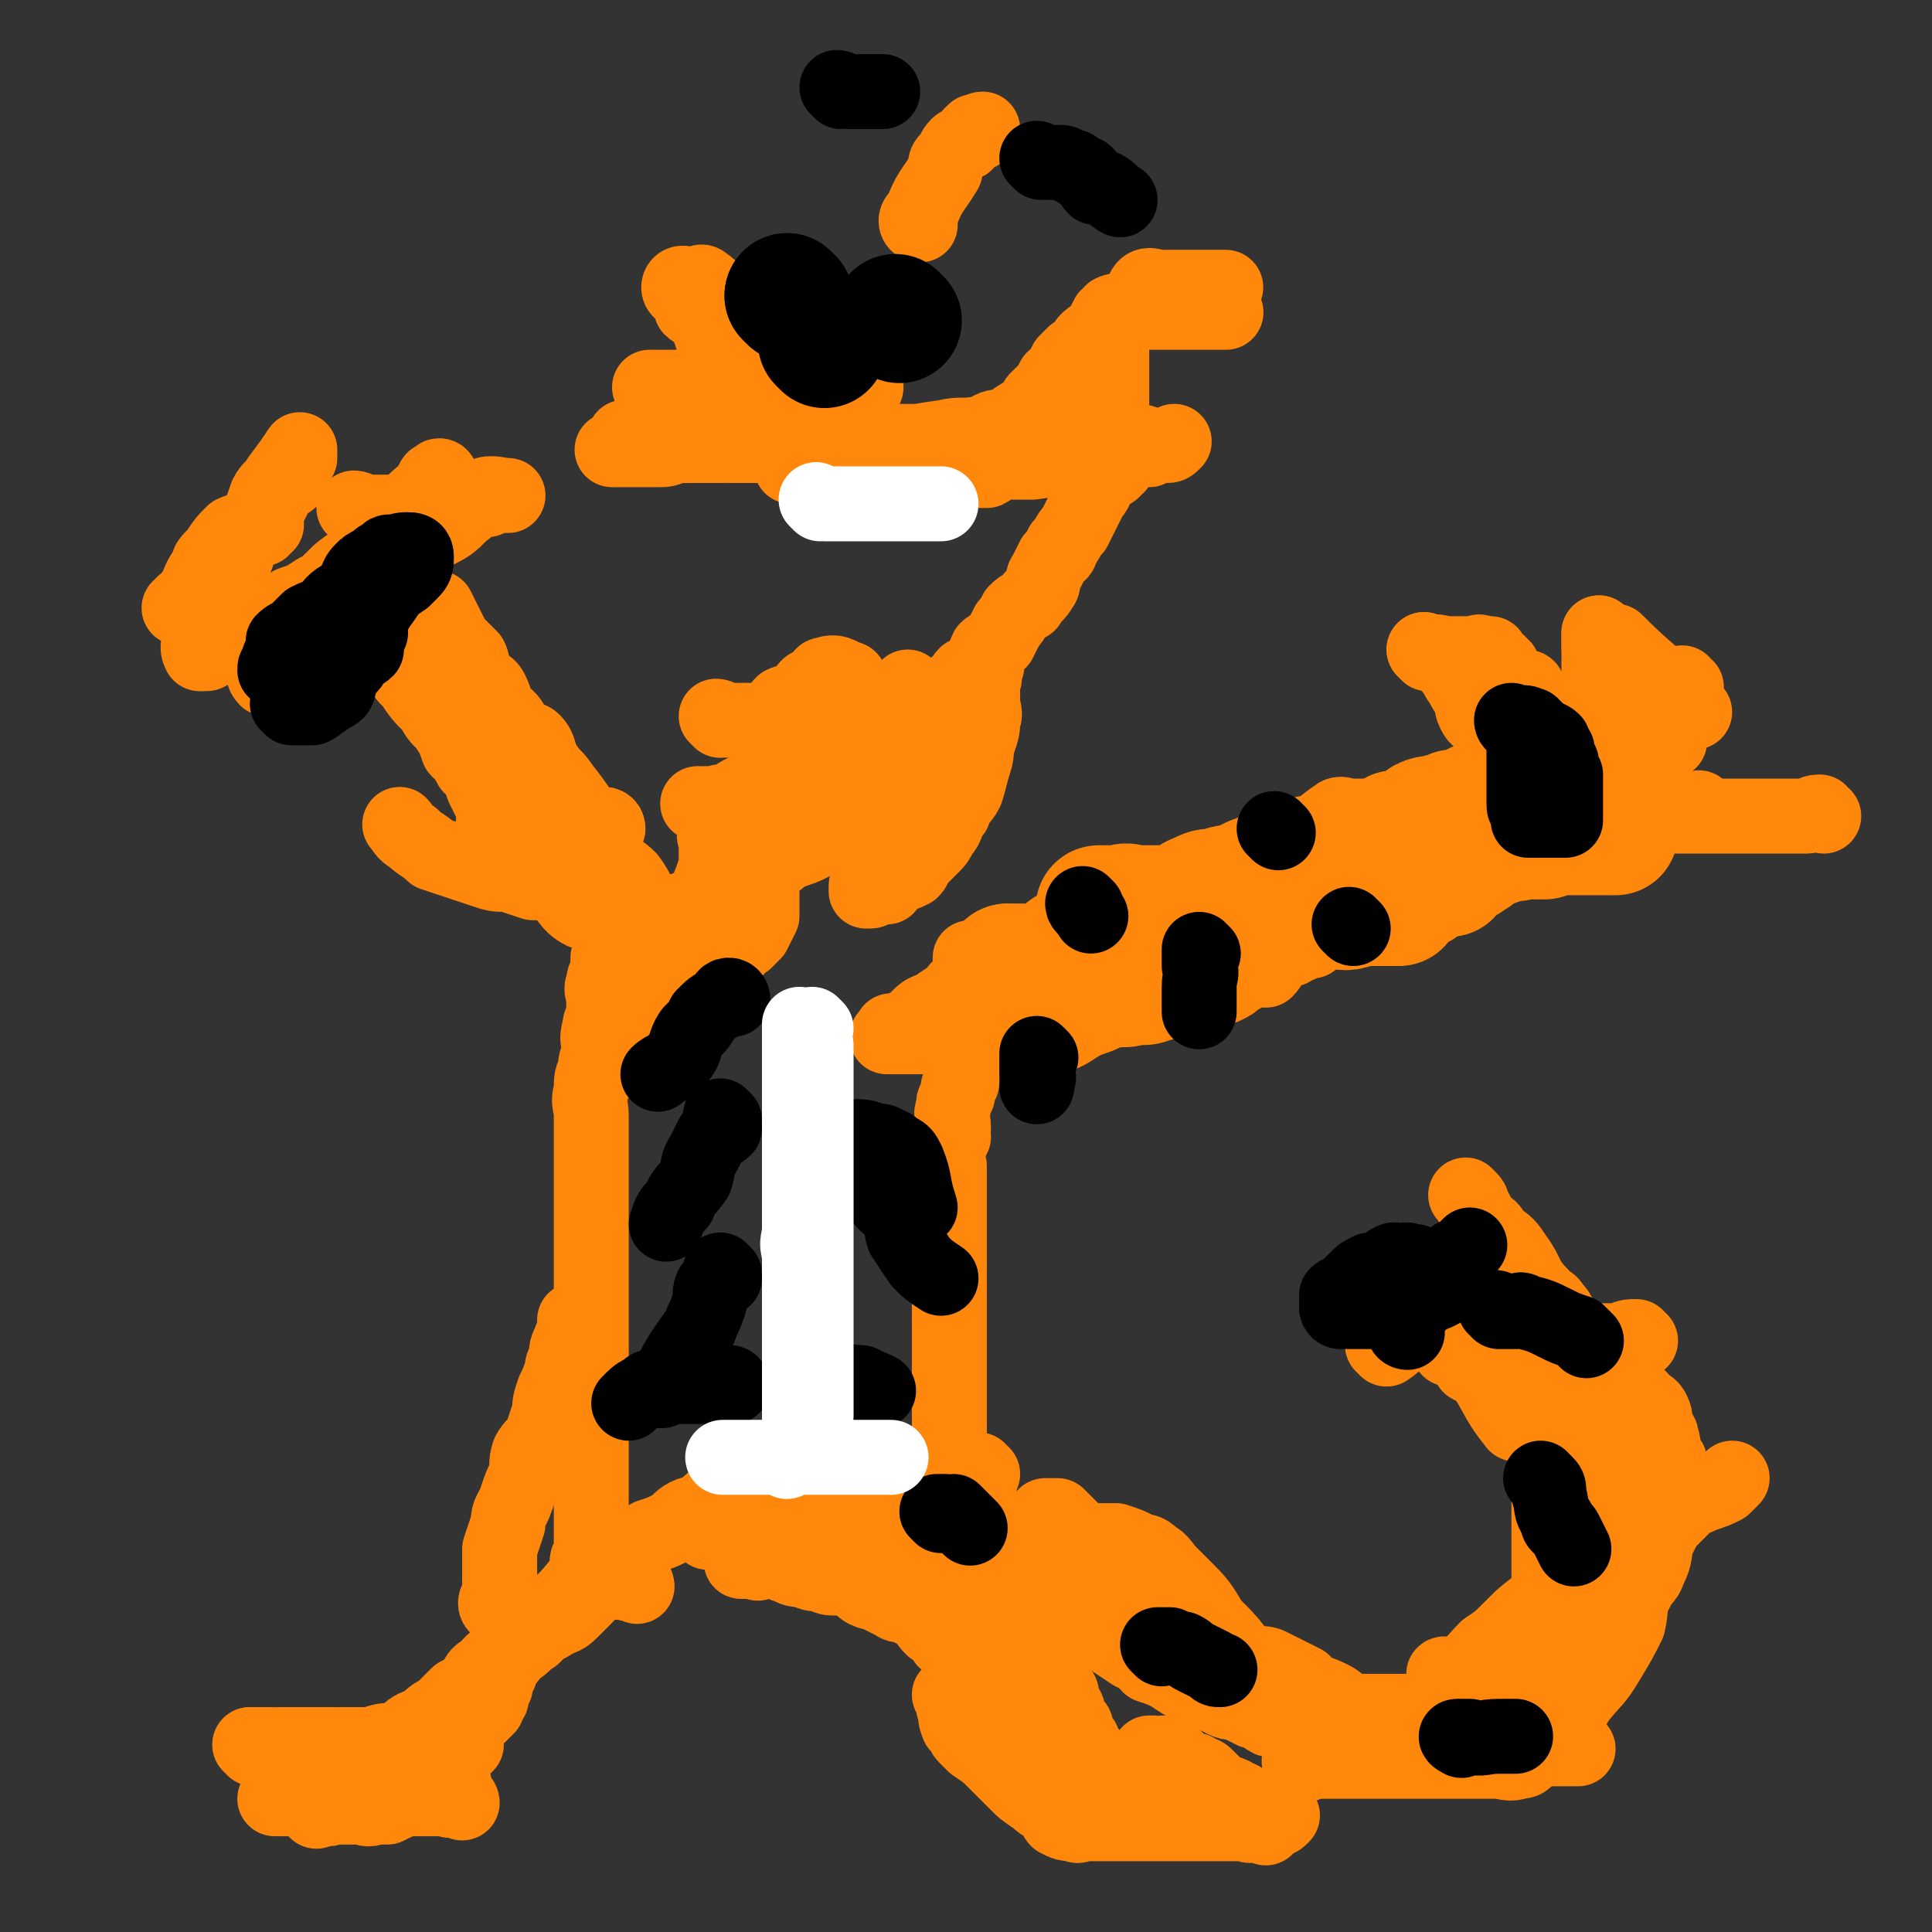 <svg viewBox='0 0 464 464' version='1.1' xmlns='http://www.w3.org/2000/svg' xmlns:xlink='http://www.w3.org/1999/xlink'><rect x="0" y="0" width="464" height="464" fill="#333333" stroke="none"/><g fill='none' stroke='#FF880C' stroke-width='30' stroke-linecap='round' stroke-linejoin='round'><path d='M243,233c0,0 -2,-1 -1,-1 2,0 3,0 7,0 3,0 3,0 5,0 3,-1 3,-1 5,-2 4,-1 4,-1 8,-3 3,-1 3,-2 5,-2 4,-1 4,0 8,-1 3,0 3,0 6,-1 3,0 3,0 5,0 3,0 3,0 6,0 3,-1 3,-1 5,-1 3,-1 3,-1 5,-1 3,-2 3,-2 7,-4 2,-2 2,-2 5,-3 3,-1 3,0 6,-1 2,0 2,0 3,-1 2,0 2,-1 3,-1 2,0 2,0 3,0 1,0 1,0 1,0 '/><path d='M243,233c0,0 -1,-1 -1,-1 1,0 2,0 5,1 1,0 1,0 2,0 1,0 1,0 2,0 2,0 2,0 4,0 2,0 2,0 4,0 3,0 3,0 5,0 4,-1 4,-2 8,-2 2,-1 3,-1 5,-2 2,0 2,0 3,-1 2,0 3,1 5,1 1,-1 1,-2 3,-2 2,0 2,1 4,1 2,0 2,0 4,-1 1,-1 1,-1 2,-2 2,-1 2,0 4,-1 2,-1 2,-2 4,-3 2,-1 1,-1 3,-2 2,-1 2,0 5,-1 3,0 3,-1 6,-1 1,0 2,1 3,1 2,0 2,-1 4,-1 1,0 1,0 3,0 2,0 2,0 3,0 2,0 2,0 3,0 1,-1 1,-2 2,-3 1,-1 1,0 2,-1 1,0 1,0 2,-1 1,-1 1,-1 3,-2 0,0 0,0 1,0 1,0 1,0 2,0 1,-1 1,-2 2,-3 1,0 2,0 3,-1 2,-1 1,-1 3,-2 2,-1 2,-1 5,-2 2,-1 2,0 5,-1 2,0 2,0 5,0 2,-1 2,-1 5,-1 1,0 1,0 3,0 3,0 3,0 5,0 2,0 2,0 4,0 '/><path d='M265,219c0,0 -2,-1 -1,-1 2,0 2,0 5,0 2,-1 2,0 4,0 3,0 3,0 5,0 3,0 3,0 5,0 3,-1 2,-2 5,-3 2,-1 2,-1 4,-1 3,-1 3,-1 5,-1 2,-1 2,-1 4,-2 3,-1 2,-1 5,-2 2,-1 2,-1 5,-2 3,-1 3,-1 6,-1 3,0 3,0 5,0 3,-1 3,0 5,-1 2,-1 2,-1 4,-2 2,-1 2,-2 4,-3 2,0 2,0 4,-1 2,0 2,-1 3,-2 2,-1 2,0 4,-1 1,0 1,0 3,-1 1,0 1,0 2,0 2,-1 2,-1 4,-2 2,-1 2,0 3,-1 2,-1 1,-2 3,-3 1,0 1,1 3,1 2,-1 2,-1 3,-2 1,0 1,1 2,1 2,0 2,0 4,0 1,0 1,0 3,0 1,0 1,0 2,0 1,-1 1,-1 2,-1 1,-1 1,-1 2,-1 2,-1 1,-2 2,-3 '/></g>
<g fill='none' stroke='#FF880C' stroke-width='18' stroke-linecap='round' stroke-linejoin='round'><path d='M343,157c0,0 -1,-1 -1,-1 0,0 1,1 1,1 1,0 1,0 2,0 0,0 0,0 1,0 1,0 1,0 1,0 1,0 1,0 1,0 1,0 1,0 1,0 2,0 2,0 3,0 0,0 0,0 1,0 0,0 0,0 1,0 1,0 1,-1 2,0 1,0 1,0 2,0 0,1 0,1 1,2 1,0 1,0 1,1 1,0 1,0 1,1 1,1 1,1 1,2 1,1 1,1 2,1 1,1 1,0 2,1 1,0 1,0 1,1 0,1 0,1 1,2 '/><path d='M343,157c0,0 -1,-1 -1,-1 0,0 1,1 1,1 1,0 1,0 1,0 1,0 1,-1 2,0 0,0 0,1 1,1 1,2 1,1 2,3 1,1 1,2 2,3 1,2 1,2 2,3 1,2 0,2 1,4 1,2 1,1 3,3 1,2 1,2 2,4 2,2 2,2 3,4 '/><path d='M385,153c0,0 -1,-1 -1,-1 0,1 0,1 0,3 0,3 1,4 0,7 0,3 -1,2 -1,5 -1,2 -1,2 -2,5 0,1 0,1 0,3 '/><path d='M385,153c0,0 -1,-1 -1,-1 0,1 0,1 0,3 0,3 0,3 0,6 '/><path d='M405,165c-1,0 -1,-1 -1,-1 -1,0 -1,1 -1,1 -2,1 -2,1 -5,2 -2,1 -1,1 -3,2 -5,4 -5,4 -9,7 -3,2 -3,2 -5,4 -4,3 -3,4 -7,7 -2,1 -2,1 -4,2 -2,2 -2,3 -4,4 -2,1 -2,1 -4,2 '/><path d='M438,196c-1,0 -1,-1 -1,-1 -2,0 -2,1 -3,1 -3,0 -3,0 -5,0 -2,0 -2,0 -4,0 -3,0 -3,0 -5,0 -3,0 -3,0 -5,0 -2,0 -2,0 -4,0 -4,0 -4,0 -8,0 -2,0 -2,0 -4,0 -5,0 -5,0 -11,0 -2,0 -2,-1 -5,0 -4,0 -4,0 -9,1 -3,0 -3,0 -7,0 -3,1 -3,1 -6,1 -2,0 -2,0 -5,0 -2,0 -2,0 -5,0 -1,0 -1,0 -3,0 -1,0 -1,0 -3,0 -1,0 -1,0 -2,0 '/><path d='M392,177c0,0 -1,-1 -1,-1 -1,2 0,3 0,6 0,2 0,2 0,3 0,3 0,3 0,5 '/><path d='M392,177c0,0 -2,-1 -1,-1 1,0 2,1 4,1 1,0 1,0 1,0 1,0 1,0 1,0 1,0 1,0 1,0 1,0 1,-1 2,0 0,0 0,0 1,1 '/><path d='M389,155c0,0 -2,-1 -1,-1 8,8 9,8 19,17 '/><path d='M409,195c-1,0 -1,-1 -1,-1 -1,0 -2,1 -3,1 0,0 0,0 -1,0 -1,0 -1,0 -2,0 -1,0 -1,0 -1,0 -2,0 -2,0 -3,0 -1,0 -1,0 -2,0 -1,0 -1,0 -2,0 -2,0 -2,0 -4,0 -1,0 -1,0 -3,0 -1,0 -1,0 -2,0 -1,0 -1,0 -2,0 -2,0 -2,0 -3,0 0,0 0,0 0,0 -1,0 -1,0 -2,0 -2,0 -2,0 -3,0 -1,0 -1,0 -3,0 -1,0 -1,0 -2,0 -4,0 -4,0 -7,0 -3,0 -3,0 -5,0 -2,0 -2,0 -3,0 -1,0 -1,0 -2,0 -2,0 -2,0 -5,0 -3,1 -3,1 -6,1 -2,0 -2,0 -4,0 -2,0 -2,0 -4,0 -2,0 -2,0 -5,0 -1,0 -1,0 -3,0 -1,0 -1,0 -2,0 -1,0 -2,-1 -3,0 -6,4 -5,5 -10,10 -2,2 -2,2 -4,3 -2,2 -2,1 -4,3 -1,1 -1,1 -3,2 -3,1 -3,0 -6,1 -2,0 -1,1 -3,1 -3,0 -3,-1 -6,0 -2,0 -2,1 -4,1 -1,0 -1,0 -2,0 -2,1 -2,0 -3,1 -3,0 -3,0 -5,1 -2,0 -2,0 -4,1 -2,0 -2,0 -5,1 -3,1 -3,0 -6,1 -3,1 -3,1 -5,3 -5,2 -5,2 -9,5 -5,3 -5,3 -9,7 -4,2 -4,2 -7,4 -2,2 -3,1 -5,3 -1,1 -1,1 -2,2 -1,1 -1,0 -2,1 -1,0 -1,1 -2,1 -1,0 -1,-1 -1,0 0,0 0,0 0,1 0,0 -1,0 -1,0 1,0 2,0 4,0 2,0 2,0 4,0 2,0 2,0 3,0 4,0 4,0 8,0 3,0 3,0 5,0 2,0 2,0 5,0 3,0 3,0 5,0 3,0 3,0 6,0 4,-1 4,-2 8,-4 3,-1 3,-1 5,-2 4,-1 4,0 7,-1 3,0 3,0 6,-1 1,0 1,-1 3,-1 2,0 2,0 4,0 3,-1 2,-1 5,-2 1,-1 2,-1 3,-1 2,-1 2,-1 3,-2 2,-1 2,-1 3,-2 1,0 1,0 2,-1 1,0 2,1 2,1 2,-2 1,-3 2,-5 1,-1 2,0 3,0 0,0 1,0 1,0 1,-1 1,-1 2,-1 1,-1 1,-1 3,-1 0,-1 0,-1 1,-2 0,0 0,0 1,-1 0,0 1,-1 1,-1 -1,0 -2,1 -4,1 -1,0 -1,0 -2,0 -1,0 -1,0 -3,0 -2,0 -2,-1 -5,0 -3,0 -3,0 -7,0 -3,1 -3,1 -6,2 -2,0 -2,-1 -5,0 -4,1 -4,2 -9,3 -3,1 -3,0 -7,1 -1,0 -1,0 -3,1 -2,1 -2,1 -3,1 -2,1 -2,0 -4,1 -3,0 -3,0 -6,1 -3,1 -3,1 -5,2 -2,0 -2,1 -4,2 -1,0 -1,1 -3,1 -2,0 -2,0 -3,0 -1,0 -1,0 -2,0 -1,0 -1,0 -2,0 -1,0 -1,0 -3,0 0,0 0,0 0,0 -1,0 -1,0 -1,0 -1,0 -1,-1 -1,0 0,0 0,0 -1,1 '/><path d='M234,231c0,0 -1,-1 -1,-1 0,1 0,2 0,5 1,2 0,2 0,4 0,1 0,1 0,3 0,1 0,1 0,3 0,2 0,2 0,3 0,2 1,2 0,4 0,1 0,1 -1,3 -1,2 -1,2 -1,5 -1,1 -1,1 -1,3 -1,2 -1,1 -1,3 -1,2 0,2 0,5 -1,1 0,1 0,2 -1,2 -1,2 -2,3 0,2 0,2 1,4 0,1 0,1 0,3 0,2 0,2 0,3 0,2 0,2 0,4 0,1 0,1 0,2 0,2 0,2 0,4 0,2 0,2 0,4 0,2 0,2 0,3 0,2 0,2 0,4 0,1 0,1 0,3 0,2 0,2 0,4 0,2 0,2 0,4 0,1 0,1 0,3 0,2 0,2 0,3 0,2 0,2 0,4 0,1 0,1 0,3 0,1 0,1 0,2 0,2 0,2 0,4 0,1 0,1 0,2 0,2 0,2 0,3 0,1 0,1 0,2 0,1 0,1 0,3 0,1 0,1 0,3 0,1 0,1 0,2 0,2 0,2 0,4 0,2 0,2 0,4 0,1 0,1 0,2 0,2 0,2 0,3 0,1 0,1 0,2 0,1 0,1 0,3 0,1 0,1 0,2 0,1 0,1 0,2 0,1 0,1 0,2 0,1 0,1 0,1 0,1 0,1 0,2 0,1 0,1 0,1 0,1 0,1 0,1 0,0 0,0 0,1 '/><path d='M236,354c0,0 -1,-1 -1,-1 0,0 0,1 0,2 1,1 0,1 0,2 0,1 0,1 0,2 1,3 1,3 1,5 0,2 0,2 0,4 1,2 1,2 1,3 1,2 1,3 2,5 2,5 2,5 4,11 2,3 2,3 4,7 0,2 0,2 1,3 1,2 2,2 2,4 1,1 0,1 0,2 1,1 1,1 1,1 1,1 0,1 0,1 1,1 1,0 2,0 0,0 0,0 1,0 0,1 1,1 1,2 0,1 -1,1 -1,2 1,1 2,0 2,1 1,1 0,1 0,2 1,1 1,1 1,1 1,1 1,1 1,1 1,1 0,1 0,2 1,1 1,1 2,2 0,1 -1,1 -1,2 1,1 1,0 2,1 1,0 1,0 1,1 1,1 0,1 1,2 1,1 1,1 1,1 1,1 1,1 1,2 1,1 1,1 2,2 0,0 0,-1 1,-1 0,1 0,1 1,2 0,0 0,-1 1,-1 1,1 1,1 2,2 0,1 0,1 1,1 1,1 1,1 2,1 1,1 1,0 1,0 2,0 2,0 3,0 0,0 0,0 1,0 0,0 0,0 1,0 0,0 0,0 1,0 0,0 1,0 1,0 0,1 0,1 0,1 0,1 0,1 0,1 1,0 1,0 1,0 1,1 1,0 2,0 0,1 -1,1 -1,2 1,0 1,0 2,-1 '/><path d='M277,422c0,0 -1,-1 -1,-1 0,0 1,0 1,0 1,1 1,0 2,0 0,0 0,0 1,0 1,1 1,1 2,1 1,1 1,1 1,1 1,1 1,1 3,2 1,0 1,0 2,1 1,0 1,0 2,1 1,1 1,1 2,2 0,0 0,1 1,1 1,1 1,0 3,1 1,1 1,1 2,1 1,1 1,1 1,1 1,1 1,1 3,1 1,1 1,1 2,2 1,0 1,1 2,1 1,0 1,0 2,-1 '/><path d='M304,439c0,0 -1,-1 -1,-1 -1,0 -1,0 -2,0 -1,1 -1,0 -2,0 -1,0 -1,0 -2,0 -1,0 -1,0 -1,0 -1,0 -1,0 -2,0 -1,0 -1,0 -2,0 -1,0 -1,0 -2,0 -1,0 -1,0 -3,0 -3,0 -3,0 -6,0 -2,0 -2,0 -5,0 -1,0 -1,0 -3,0 -1,0 -1,0 -2,0 0,0 0,0 0,0 -1,0 -1,0 -3,0 -1,0 -1,0 -2,0 -1,0 -1,0 -3,0 -1,0 -1,0 -2,0 -2,0 -2,1 -3,0 -2,0 -2,0 -4,-1 -1,-1 0,-2 -2,-3 -1,-1 -1,0 -3,-2 -3,-2 -3,-2 -5,-4 -3,-3 -3,-3 -5,-5 -2,-2 -2,-2 -5,-4 -1,-1 -1,-1 -2,-2 -1,-1 0,-1 -1,-2 0,-1 -1,0 -1,-1 -1,-2 0,-2 -1,-4 0,-1 0,-1 -1,-3 '/><path d='M254,429c0,0 -1,-1 -1,-1 0,0 0,1 -1,0 0,0 0,0 -1,-1 -1,-1 -1,-1 -1,-3 0,-1 0,-1 -1,-3 0,-2 0,-2 0,-4 -1,-2 -1,-2 -2,-4 -2,-7 -2,-7 -4,-14 -1,-4 -1,-4 -2,-8 -1,-4 -1,-5 -2,-8 -1,-2 -2,-2 -2,-3 -1,-2 0,-3 -1,-5 -1,-1 -1,-1 -3,-3 -1,-1 -1,-1 -2,-2 -1,-1 -1,-1 -2,-1 -1,-1 -1,-1 -3,-2 0,0 0,1 -1,0 -1,0 -1,0 -2,-1 -1,0 -1,0 -1,0 0,1 0,0 -1,0 '/><path d='M247,369c0,0 0,-1 -1,-1 -1,0 -1,0 -1,0 -1,1 -1,0 -1,0 -1,0 -1,0 -1,0 -2,0 -2,0 -3,0 -1,0 -1,0 -3,0 -2,0 -2,0 -3,0 -2,0 -2,0 -4,0 -2,0 -2,0 -4,0 -2,0 -2,0 -4,0 -3,0 -3,0 -5,0 -3,0 -3,0 -6,0 -2,0 -2,0 -5,0 -4,0 -4,0 -8,0 -3,0 -3,0 -5,0 -3,0 -3,0 -7,0 -2,0 -2,0 -5,0 -2,0 -2,0 -4,0 -2,0 -2,0 -4,0 -1,0 -1,0 -2,0 -1,0 -1,0 -1,0 '/><path d='M245,401c0,0 0,-1 -1,-1 -1,0 -1,0 -2,0 -1,1 -1,0 -2,0 -1,0 -1,1 -2,0 -1,0 -1,0 -2,-1 -2,-1 -2,0 -4,-1 -1,0 -1,0 -1,-1 -2,-1 -2,-2 -4,-3 -1,-2 -1,-2 -3,-3 -1,-1 -1,-1 -2,-3 -2,-1 -2,-1 -4,-2 -1,-1 -2,0 -3,-1 -2,-1 -2,-1 -4,-2 -1,-1 -1,0 -3,-1 -2,-1 -1,-2 -3,-3 -2,0 -2,0 -4,0 -2,0 -2,0 -4,-1 -2,0 -2,0 -4,-1 -2,0 -2,0 -4,-1 -1,0 -1,-1 -3,-1 -2,0 -2,0 -4,0 0,1 0,0 -1,0 -2,0 -2,0 -3,0 '/><path d='M220,359c0,0 0,-1 -1,-1 0,0 0,0 0,0 -1,1 -1,0 -2,0 0,0 0,0 -1,0 -1,0 -1,0 -2,0 -1,0 -1,0 -2,0 -1,0 -1,0 -2,0 -1,0 -1,0 -2,0 -2,0 -2,0 -3,0 -1,0 -1,0 -3,0 -1,0 -1,0 -2,0 -2,0 -2,0 -3,0 -1,0 -1,0 -2,0 -2,0 -2,0 -4,0 -1,0 -1,0 -2,0 -2,0 -2,0 -4,0 -1,0 -2,0 -3,0 -2,1 -2,1 -4,2 -1,0 -1,0 -3,1 -2,0 -2,-1 -3,-1 -2,1 -2,2 -4,3 -1,1 -1,0 -3,1 -2,1 -2,2 -4,3 -2,1 -2,1 -5,2 -3,2 -3,2 -7,3 -3,2 -3,1 -6,4 -4,4 -4,5 -8,9 -2,3 -2,3 -5,5 -2,2 -3,2 -5,4 -2,1 -2,1 -4,3 -2,2 -3,2 -4,4 -2,1 -2,1 -3,3 -1,1 -1,1 -2,2 -1,2 -1,2 -2,3 '/><path d='M153,381c0,0 0,-1 -1,-1 0,0 0,0 0,0 -1,1 -1,0 -2,0 -2,0 -2,0 -3,0 -1,0 -2,0 -3,0 -2,1 -2,2 -3,3 -2,2 -2,2 -4,4 -2,2 -2,1 -5,3 -2,1 -2,1 -4,3 -2,1 -2,2 -4,3 -2,2 -2,3 -5,5 -2,2 -2,1 -4,3 -2,2 -2,2 -5,3 -2,2 -2,2 -4,4 -2,1 -2,1 -4,3 -3,1 -3,1 -5,3 -2,1 -2,1 -5,3 -1,1 -1,1 -3,2 -2,1 -2,1 -3,2 -2,1 -2,1 -3,2 '/><path d='M111,433c0,0 0,-1 -1,-1 0,0 0,0 -1,0 -1,1 -1,0 -2,0 -1,0 -1,0 -3,0 -2,0 -2,0 -3,0 -3,0 -3,0 -5,0 -3,0 -3,0 -6,0 -3,0 -3,0 -5,0 -3,0 -3,0 -6,0 -2,0 -2,0 -5,0 -2,0 -2,0 -4,0 -1,0 -1,0 -2,0 -1,0 -1,0 -2,0 '/><path d='M76,435c0,0 -1,-1 -1,-1 1,0 2,0 3,0 1,1 1,0 2,0 1,0 1,0 2,0 2,0 2,0 4,0 0,0 0,0 0,0 2,0 2,1 4,0 2,0 2,0 3,0 2,-1 2,-1 4,-2 1,0 1,0 3,-1 2,0 2,0 4,-1 3,-1 3,-1 5,-2 '/><path d='M61,420c0,0 -1,-1 -1,-1 1,0 2,0 4,0 1,1 1,0 3,0 2,0 2,0 5,0 2,0 2,0 3,0 3,0 3,0 7,0 2,0 2,0 3,0 5,0 5,0 9,0 1,0 1,0 3,0 2,0 2,0 5,0 1,0 1,0 3,0 2,0 2,0 4,0 1,0 1,0 3,0 '/><path d='M61,420c0,0 -1,-1 -1,-1 2,0 3,0 5,0 2,1 2,0 3,0 3,0 3,0 5,0 3,0 3,0 5,0 3,0 3,1 5,0 3,0 3,0 6,0 3,-1 3,-1 5,-1 3,0 3,1 6,0 2,0 2,0 4,-1 2,-1 2,-1 3,-2 2,-1 2,0 4,-1 1,0 1,-1 2,-1 1,-1 1,0 2,-1 1,-1 1,-1 2,-2 0,-1 0,-1 1,-2 0,-2 0,-1 1,-3 0,0 0,0 0,-1 0,-1 0,-1 1,-2 '/><path d='M120,386c0,0 -1,0 -1,-1 0,-1 1,-1 1,-3 0,-2 0,-2 0,-4 0,-3 0,-3 0,-6 1,-3 1,-3 2,-6 0,-3 1,-3 2,-6 1,-3 1,-3 2,-5 1,-3 0,-3 1,-6 1,-2 2,-2 3,-4 1,-3 1,-3 2,-6 0,-2 0,-2 1,-5 1,-2 1,-2 2,-5 0,-1 0,-1 1,-3 0,-2 0,-2 1,-4 0,-1 1,-1 1,-3 0,-1 0,-1 0,-2 '/><path d='M142,376c0,0 -1,0 -1,-1 0,-1 1,-1 1,-2 0,-3 0,-3 0,-6 0,-2 0,-2 0,-5 0,-3 0,-3 0,-6 0,-3 0,-3 0,-5 0,-4 0,-4 0,-7 0,-3 0,-3 0,-6 0,-3 0,-3 0,-7 0,-2 0,-2 0,-5 0,-2 0,-2 0,-5 0,-9 0,-9 0,-18 0,-4 0,-4 0,-8 0,-3 0,-3 0,-7 0,-2 0,-2 0,-5 0,-3 0,-3 0,-6 0,-2 0,-2 0,-5 0,-2 0,-2 0,-4 0,-3 -1,-3 0,-6 0,-3 0,-3 1,-5 0,-2 0,-2 1,-4 0,-3 -1,-3 0,-6 0,-2 1,-2 1,-4 0,-2 0,-2 0,-3 0,-2 -1,-2 0,-4 0,-1 0,-1 1,-3 0,-1 0,-1 0,-3 1,0 1,0 1,-1 0,-1 0,-1 0,-1 0,-1 0,-1 0,-1 0,-1 -1,-1 0,-2 0,0 0,1 1,1 '/><path d='M252,371c0,0 -1,-1 -1,-1 0,0 1,0 2,0 1,1 1,0 2,0 1,0 1,0 2,0 2,0 2,0 4,0 1,1 1,2 2,3 2,1 2,1 4,2 1,2 1,2 3,4 2,2 2,1 4,2 2,2 2,2 4,3 1,1 1,2 2,3 2,2 2,1 3,3 2,1 2,1 4,2 2,1 2,1 3,2 1,1 1,2 2,2 2,1 2,0 4,1 2,1 2,1 4,2 2,1 3,0 5,1 2,1 2,1 4,2 2,1 2,1 4,2 '/><path d='M252,371c0,0 -1,-1 -1,-1 0,0 1,0 2,0 1,1 1,0 2,0 3,0 3,0 5,0 2,0 2,0 4,0 2,0 2,0 4,0 3,1 3,1 5,2 2,1 2,0 4,2 2,1 2,2 4,4 1,1 1,1 3,3 4,4 4,4 7,9 4,4 4,4 7,8 2,3 2,3 4,6 2,1 1,1 2,3 2,1 2,1 4,3 1,1 1,0 2,1 2,1 2,1 4,2 1,1 1,0 3,1 2,1 2,1 3,2 2,1 2,1 4,2 1,1 1,1 3,2 2,1 2,1 3,1 '/><path d='M252,371c0,0 -1,0 -1,-1 0,-1 0,-1 0,-2 1,-1 0,-1 0,-2 0,-1 0,-1 0,-1 0,0 0,-1 0,-1 1,0 2,0 3,0 1,1 1,1 2,2 2,2 2,2 4,4 1,1 2,0 3,1 3,3 3,3 6,6 2,2 2,1 4,3 2,2 2,3 5,5 2,1 2,1 4,3 3,2 3,1 6,3 2,2 2,2 4,4 3,1 3,1 6,3 3,2 2,2 5,3 3,2 3,2 5,4 3,2 3,2 6,3 2,1 2,1 5,3 2,1 2,2 4,3 2,1 2,1 4,2 2,1 2,1 3,2 '/><path d='M252,371c0,0 -1,-1 -1,-1 0,0 1,0 1,0 1,1 1,1 2,2 2,1 2,1 4,2 2,2 2,2 4,4 2,1 3,0 4,1 4,2 3,3 6,5 3,2 4,1 7,3 2,2 2,2 4,4 3,1 3,1 6,3 3,1 3,1 6,2 3,2 2,2 5,4 3,1 3,0 5,1 3,1 3,2 6,3 2,1 2,1 4,2 3,1 3,1 5,2 2,1 2,2 3,3 3,0 3,0 5,1 2,0 2,0 3,1 2,0 2,0 5,1 2,0 2,0 4,1 2,0 2,1 4,1 3,0 3,0 6,-1 2,0 2,0 4,0 1,0 1,0 2,0 '/><path d='M252,371c0,0 -1,-1 -1,-1 0,1 0,1 0,3 1,0 0,0 0,1 0,1 0,1 0,2 1,2 0,2 1,4 1,2 2,1 3,3 1,2 1,2 2,4 3,2 4,1 6,3 2,1 1,2 3,3 3,2 3,2 6,4 3,1 2,1 4,3 3,1 3,1 5,2 3,2 3,2 5,3 3,1 3,1 5,2 3,1 3,2 6,2 2,1 2,1 4,2 2,0 2,1 4,2 3,1 3,0 5,1 2,0 2,0 4,1 2,0 2,0 4,1 2,0 2,1 5,1 2,1 2,1 4,1 2,1 2,0 3,0 3,1 3,1 5,2 2,0 2,-1 4,-1 3,0 3,0 5,0 3,1 3,2 6,2 1,0 1,0 3,-1 3,0 3,0 5,0 3,0 3,0 5,0 2,0 2,0 3,0 3,0 3,0 5,0 1,0 1,0 3,0 2,0 2,0 3,0 1,0 1,0 2,0 '/><path d='M313,424c0,0 -1,-1 -1,-1 0,0 1,0 1,0 2,1 2,0 3,0 1,0 1,0 2,0 3,0 3,0 5,0 2,0 2,0 3,0 3,0 3,0 6,0 3,0 3,0 6,0 3,0 3,0 6,0 2,0 2,0 5,0 3,0 3,0 5,0 2,0 2,0 5,0 3,0 3,1 6,0 2,0 1,-1 3,-3 2,-1 3,0 4,-2 4,-5 4,-5 7,-10 4,-5 4,-4 7,-9 3,-5 3,-5 5,-9 1,-4 0,-5 2,-8 1,-3 2,-2 3,-5 2,-4 1,-4 2,-7 1,-2 1,-2 2,-4 2,-2 2,-2 4,-4 2,-2 3,-2 5,-3 3,-1 3,-1 5,-2 1,-1 1,-1 2,-2 '/><path d='M373,396c0,0 -1,0 -1,-1 0,-3 0,-4 0,-7 0,-4 0,-4 0,-8 0,-3 0,-3 0,-6 0,-12 0,-12 0,-23 0,-3 0,-3 0,-5 0,-2 0,-2 0,-3 0,-2 0,-2 0,-4 0,-1 0,-1 0,-2 0,-1 0,-1 0,-1 '/><path d='M322,412c0,0 -2,-1 -1,-1 0,0 1,0 3,0 1,1 1,0 2,0 1,0 1,0 2,0 2,0 2,0 4,0 2,0 2,0 4,0 2,0 2,0 5,0 2,0 2,1 5,0 2,0 2,0 5,0 3,-1 3,-1 6,-2 2,-2 2,-2 5,-4 2,-2 3,-2 5,-5 3,-2 2,-2 5,-4 2,-2 3,-2 5,-5 3,-2 2,-2 5,-4 2,-2 2,-2 4,-4 2,-2 2,-2 4,-5 '/><path d='M348,403c0,0 -2,-1 -1,-1 1,0 2,1 3,0 4,-2 4,-3 7,-6 3,-2 3,-2 6,-5 3,-3 3,-3 7,-6 3,-3 3,-3 5,-5 3,-2 3,-2 6,-3 2,-1 2,-1 5,-2 2,-1 2,-2 4,-2 1,-1 1,-1 3,-1 0,0 0,0 1,-1 '/><path d='M376,394c0,0 -2,-1 -1,-1 1,-1 2,0 4,-2 2,-1 1,-1 3,-3 1,-2 1,-1 2,-3 1,-3 0,-4 1,-7 0,-3 0,-3 1,-5 0,-2 0,-2 0,-4 0,-3 0,-3 0,-5 0,-2 0,-2 0,-4 0,-3 0,-3 0,-5 0,-2 1,-2 0,-3 -1,-5 -2,-5 -4,-9 -1,-2 -1,-2 -2,-3 -1,-2 -1,-2 -2,-4 -1,-1 0,-1 -1,-3 0,-1 0,-1 -1,-2 0,-2 0,-2 -1,-3 0,-1 0,-1 0,-2 '/><path d='M401,351c-1,0 -1,0 -1,-1 -1,-2 0,-2 -1,-5 0,-1 -1,-1 -1,-2 -1,-2 0,-2 -1,-4 -1,-2 -2,-1 -3,-3 -1,-1 -1,-1 -2,-2 -1,-2 -1,-2 -2,-3 -2,-1 -2,-2 -3,-3 -2,-1 -2,-1 -4,-2 -1,-2 -1,-2 -3,-3 -2,0 -2,0 -4,-1 -1,-1 -1,-2 -2,-2 -1,-1 -1,1 -2,1 0,0 0,-1 0,-1 -1,-1 -1,0 -1,0 -1,0 -1,0 -1,0 -1,0 -1,0 -1,0 '/><path d='M401,351c-1,0 -1,-1 -1,-1 -2,0 -2,0 -3,0 0,1 0,0 -1,0 -1,0 -1,0 -1,0 -1,0 -1,1 -1,0 -2,-1 -2,-1 -3,-2 0,-2 0,-2 0,-3 -1,-2 -1,-2 -2,-4 -1,-2 -1,-2 -2,-4 -1,-3 -1,-3 -2,-5 -2,-3 -2,-3 -3,-6 -1,-1 -1,-1 -2,-2 -2,-2 -2,-2 -3,-4 -1,-1 -1,-1 -2,-3 -1,-2 -1,-2 -2,-3 -1,-2 -2,-1 -3,-3 -4,-4 -3,-5 -6,-9 -2,-3 -2,-3 -5,-5 -1,-2 -1,-2 -3,-3 -1,-2 -1,-2 -2,-4 0,0 0,0 0,0 -1,-1 0,-1 -1,-2 -1,-1 -1,-1 -1,-1 '/><path d='M394,322c-1,0 -1,-1 -1,-1 -2,0 -2,0 -4,1 -2,0 -2,0 -3,0 -1,0 -1,0 -2,0 -2,0 -2,0 -3,0 -1,0 -1,0 -3,0 -2,0 -2,0 -5,0 -1,0 -1,0 -3,0 -2,0 -2,-1 -4,0 -2,0 -2,1 -3,1 -2,0 -2,-1 -3,0 -1,0 -1,0 -2,0 -1,1 -1,0 -3,1 -1,0 -1,0 -2,0 0,0 0,0 -1,0 -1,0 -1,0 -1,0 -1,0 -1,0 -1,0 -1,0 -1,0 -1,0 -1,0 -1,0 -1,0 '/><path d='M369,342c0,0 -1,-1 -1,-1 -1,0 0,0 -1,1 0,0 0,0 -1,0 -1,0 -1,0 -1,0 -1,0 -1,0 -1,0 -4,-5 -4,-6 -7,-11 -2,-2 -2,-2 -4,-3 -1,-2 -1,-2 -2,-3 -1,-1 -1,-1 -2,-2 -1,-1 -1,-1 -2,-2 -1,-1 -1,-1 -1,-1 -1,-1 -2,0 -3,-1 0,-1 0,-1 0,-2 0,-1 0,-1 0,-1 -1,-1 -1,-1 -1,-1 '/><path d='M333,324c0,0 -1,-1 -1,-1 0,0 1,1 1,1 3,-2 3,-3 6,-5 2,-1 2,0 4,-1 2,-1 2,-2 4,-2 3,-1 3,0 6,0 2,-1 2,0 3,0 '/><path d='M237,160c0,0 -1,-1 -1,-1 0,1 0,1 0,3 1,1 0,1 0,3 0,2 0,2 0,3 0,3 1,3 0,5 0,2 0,2 -1,5 -1,2 0,2 -1,5 -1,3 -1,4 -2,7 -1,2 -2,2 -3,5 -2,2 -1,3 -3,5 -1,2 -1,2 -2,3 -2,2 -2,2 -4,4 -1,1 0,1 -1,2 -2,1 -2,1 -3,1 -1,1 -1,1 -2,1 -1,1 -1,1 -1,2 -1,0 -2,-1 -3,0 0,0 0,1 -1,1 0,0 -1,0 -1,0 0,-2 0,-2 1,-4 0,-1 -1,-1 0,-2 1,-6 2,-6 4,-12 1,-4 1,-4 2,-8 1,-2 1,-2 2,-5 1,-2 2,-2 2,-4 1,-1 0,-2 1,-3 0,0 1,1 1,0 1,-1 0,-1 1,-2 0,-1 1,0 1,0 0,-1 0,-2 0,-2 -1,2 0,3 0,6 -1,2 -1,2 -2,3 -1,1 -1,1 -2,2 -3,2 -3,2 -5,5 -2,1 -2,2 -4,3 -2,2 -2,1 -4,3 -2,1 -2,1 -5,3 -1,1 -1,0 -3,1 -5,1 -5,1 -9,2 -2,1 -3,0 -5,1 0,0 0,1 0,1 2,1 3,2 5,1 3,-2 3,-3 6,-6 2,-3 2,-3 4,-5 4,-3 4,-3 8,-6 3,-2 2,-3 5,-4 4,-1 5,0 9,0 2,0 2,0 3,0 2,-1 2,-1 4,-1 1,0 1,0 2,0 1,0 1,0 1,0 1,0 1,0 2,0 0,0 1,0 1,0 -2,0 -3,0 -6,0 -1,0 -1,-1 -1,0 -5,2 -5,3 -10,6 -4,3 -4,3 -9,6 -3,3 -3,3 -7,5 -3,3 -3,3 -7,5 -2,1 -3,1 -5,2 -2,1 -1,1 -3,2 -2,1 -2,0 -4,1 -1,0 0,1 -1,1 -1,0 -1,0 -2,0 -1,1 -1,2 -1,1 2,-3 3,-4 6,-8 1,-1 1,-1 2,-2 2,-2 2,-2 5,-5 2,-2 2,-1 4,-4 5,-6 5,-6 9,-12 2,-2 1,-3 3,-4 1,-2 2,-1 4,-3 1,-1 1,-1 2,-2 2,-1 1,-2 3,-2 0,-1 1,0 1,0 0,-1 -1,-1 0,-2 0,0 1,-1 1,-1 -3,3 -4,4 -8,7 -3,2 -3,1 -6,4 -4,2 -3,3 -7,6 -3,2 -4,1 -8,4 -3,1 -3,2 -6,3 -2,1 -2,0 -4,1 -2,1 -2,1 -3,2 -1,1 -1,1 -2,1 -1,0 -1,0 -2,0 -1,0 -1,0 -1,0 -1,0 -1,0 -1,0 -1,0 -1,0 -1,0 -1,0 -1,0 -1,0 0,0 -1,0 0,0 0,0 0,0 1,0 0,0 0,0 1,0 1,0 1,0 2,0 1,0 1,-1 1,0 2,1 2,1 3,3 2,3 2,3 3,6 1,3 1,3 1,5 1,3 2,2 3,5 0,1 0,1 0,3 0,2 0,2 0,5 -1,2 -1,2 -2,4 -1,1 -1,1 -2,2 -1,0 -1,1 -2,1 0,1 0,1 -1,1 -1,1 -1,1 -1,2 -1,0 -2,-1 -2,0 -1,0 0,1 0,1 -1,0 -2,0 -2,0 0,-4 1,-4 1,-8 0,-3 0,-3 0,-7 0,-3 0,-3 0,-5 0,-3 0,-3 0,-5 0,-2 0,-2 0,-4 0,-1 -1,-1 0,-2 0,0 0,0 1,-1 1,0 1,0 1,-1 0,0 0,-1 0,-1 -1,4 -1,6 -2,11 -2,6 -2,5 -4,11 -1,4 -1,4 -2,8 -2,3 -2,3 -3,7 0,3 0,3 -1,6 0,3 -1,3 -2,6 -1,2 -1,2 -1,4 0,1 0,1 0,2 0,1 0,1 0,1 0,1 0,1 0,2 0,1 0,1 0,2 0,0 0,0 0,0 0,-3 0,-3 0,-5 0,-1 -1,-1 0,-2 1,-5 1,-5 2,-10 2,-5 2,-5 4,-11 2,-4 2,-4 3,-7 2,-3 2,-2 4,-5 1,-1 2,-1 3,-3 1,-1 0,-1 1,-2 1,-1 2,0 3,-1 0,-1 1,-3 0,-2 -2,1 -3,2 -6,5 -2,2 -2,2 -3,5 -2,2 -2,2 -3,4 -1,4 -2,4 -3,8 -1,3 -1,4 -2,7 -1,2 -2,2 -3,4 -2,2 -1,3 -2,5 -1,1 -1,1 -2,3 0,1 0,1 -1,2 -1,1 -1,1 -1,1 0,1 0,1 0,2 0,0 0,0 0,0 '/><path d='M167,219c0,0 0,-1 -1,-1 0,0 0,1 0,1 -1,0 -1,0 -2,0 -1,0 -1,0 -2,0 -2,0 -2,0 -3,0 -1,0 -2,0 -2,0 -4,-3 -3,-4 -6,-8 -2,-2 -3,-2 -5,-4 -1,-1 -1,-2 -3,-3 -1,-1 -1,-1 -3,-1 -2,-1 -2,-1 -4,-1 -2,0 -2,-1 -4,-1 -2,-1 -2,-1 -3,-1 -2,-1 -2,0 -4,0 -1,0 -1,0 -2,0 -1,0 -1,0 -2,0 0,0 0,0 -1,0 0,0 0,0 -1,0 0,0 -1,0 -1,0 4,-1 4,-1 9,-1 1,0 1,0 3,0 1,0 1,0 3,0 '/><path d='M167,219c0,0 0,-1 -1,-1 -2,0 -2,1 -4,1 -1,0 -1,0 -3,0 0,0 0,0 -1,0 -2,0 -2,0 -3,0 -2,0 -2,0 -5,0 -2,0 -2,0 -4,0 -3,0 -3,1 -6,0 -4,-2 -3,-4 -7,-6 -2,-1 -2,-1 -5,-1 -3,-1 -3,-1 -6,-2 -3,0 -3,0 -6,-1 -3,-1 -3,-1 -6,-2 -3,-1 -3,-1 -6,-2 -2,-2 -3,-2 -5,-4 -2,-1 -2,-2 -3,-3 '/><path d='M129,210c0,0 0,0 -1,-1 0,0 -1,0 -1,0 -2,-2 -2,-2 -3,-4 -1,-2 -1,-2 -3,-4 -1,-1 -1,-1 -2,-3 -1,-2 0,-3 -1,-5 -1,-2 -1,-2 -2,-4 -1,-3 -1,-3 -3,-5 -1,-2 -1,-2 -3,-4 -1,-3 -1,-3 -3,-6 -2,-2 -2,-2 -3,-4 -3,-3 -3,-3 -5,-6 -2,-2 -2,-2 -3,-5 -2,-2 -2,-2 -3,-5 -1,-2 -1,-2 -2,-4 -1,-2 -1,-1 -2,-3 0,-1 0,-1 -1,-2 0,0 0,0 -1,-1 '/><path d='M146,199c0,0 0,-1 -1,-1 0,0 0,1 -1,1 -1,0 -1,-1 -3,-1 -1,-1 -1,0 -3,-1 -2,-1 -1,-2 -3,-3 -3,-2 -3,-2 -6,-4 -2,-1 -1,-2 -3,-3 -2,-2 -3,-2 -5,-3 -2,-3 -2,-3 -4,-5 -2,-2 -3,-1 -4,-3 -4,-3 -3,-4 -7,-8 -3,-3 -3,-3 -6,-6 -2,-2 -2,-2 -4,-4 -2,-2 -2,-2 -5,-4 -2,-1 -2,0 -4,-2 -2,-1 -1,-2 -3,-3 -2,-1 -2,-1 -4,-2 -1,-1 0,-2 -1,-3 '/><path d='M146,199c0,0 0,-1 -1,-1 -1,0 -1,1 -2,1 -4,-4 -4,-5 -8,-10 -2,-3 -2,-2 -4,-5 -2,-3 -1,-4 -3,-6 -1,-1 -2,0 -3,-1 -2,-1 -1,-2 -2,-3 -1,-2 -2,-2 -3,-3 -1,-2 -1,-3 -2,-5 -1,-2 -2,-1 -3,-3 -2,-2 -1,-3 -2,-5 -2,-2 -2,-2 -4,-4 -1,-2 -1,-2 -2,-4 -1,-2 -1,-2 -2,-4 '/><path d='M86,123c0,0 -1,-1 -1,-1 1,0 2,1 4,1 0,0 0,0 1,0 1,0 1,0 2,0 1,0 1,0 2,0 2,0 2,0 4,0 2,0 2,0 4,0 2,0 2,0 3,0 3,0 3,0 6,-1 1,0 1,-1 3,-2 1,0 1,0 3,0 1,-1 1,-1 2,-1 0,0 0,0 1,0 0,0 0,0 1,0 0,0 1,0 1,0 -2,0 -4,-1 -6,0 -3,1 -2,2 -5,4 -3,3 -3,3 -7,5 -4,3 -4,3 -9,6 -2,2 -2,2 -5,4 -2,2 -3,1 -5,2 -3,2 -2,3 -5,4 -2,1 -2,-1 -4,0 -1,1 0,2 -1,3 -1,1 -1,1 -2,1 0,1 0,1 -1,2 -1,0 -1,0 -1,0 -1,0 -2,0 -1,0 2,-1 3,-1 6,-1 3,0 4,1 6,0 3,-3 2,-4 5,-7 2,-3 3,-3 5,-6 1,-3 1,-3 3,-6 1,-2 1,-2 3,-4 2,-2 2,-1 3,-3 1,-1 1,-2 1,-3 1,-2 1,-2 2,-3 0,0 -1,-1 0,-1 0,-1 0,-1 1,-1 0,-1 1,-1 1,0 -3,3 -4,3 -7,6 -4,5 -3,5 -7,9 -4,4 -4,4 -7,8 -3,2 -2,3 -5,6 -2,2 -2,2 -4,4 -2,3 -2,3 -3,5 -2,2 -1,2 -3,3 -1,1 -1,1 -2,2 0,1 0,2 -1,3 0,0 0,0 0,0 -1,1 -1,1 -2,1 0,1 0,1 -1,1 0,0 0,0 0,0 -1,-1 -1,-2 0,-3 2,-4 2,-4 4,-8 1,-2 2,-2 3,-3 4,-4 4,-4 8,-7 3,-3 4,-2 7,-5 3,-2 3,-2 6,-4 3,-2 3,-2 5,-4 1,-2 1,-2 2,-4 1,-1 1,-1 2,-2 1,-1 1,-1 2,-2 1,-1 1,-1 1,-1 1,-1 1,0 1,-1 1,0 1,0 1,-1 0,0 0,-1 0,-1 -3,3 -3,3 -5,6 -4,3 -5,3 -8,6 -4,3 -4,3 -8,6 -3,2 -3,2 -5,4 -2,2 -2,2 -4,3 -3,2 -3,2 -6,3 -2,2 -2,2 -4,3 -2,1 -3,1 -5,3 -2,1 -2,0 -4,2 -2,1 -1,2 -3,2 0,1 -1,0 -2,0 -1,0 -1,0 -2,1 0,1 0,1 -1,1 0,0 0,0 0,0 -1,0 -1,0 -1,0 -1,-2 0,-2 0,-4 0,-1 -1,-2 0,-3 1,-2 2,-2 3,-4 1,-1 0,-1 0,-3 2,-3 2,-3 4,-6 2,-3 2,-4 3,-7 2,-3 3,-2 5,-5 1,-2 1,-2 2,-4 1,-2 1,-2 2,-4 1,-1 2,-1 3,-2 0,-1 0,-1 0,-2 0,-1 0,-1 0,-2 1,0 1,0 2,-1 0,0 0,0 0,-1 0,0 0,0 0,-1 0,0 0,0 0,0 -2,3 -2,3 -5,7 -1,2 -2,2 -3,4 -1,3 -1,3 -2,5 -1,3 -2,2 -4,4 -1,2 -1,2 -3,4 -1,2 -1,3 -2,5 -1,1 -1,1 -2,3 -1,1 -1,1 -2,2 -2,1 -2,0 -3,1 -1,1 0,2 -1,3 0,0 0,-1 -1,-1 0,0 0,1 -1,1 0,0 0,0 0,0 1,0 1,0 2,0 2,-2 1,-2 2,-4 1,-3 1,-3 3,-6 0,-1 0,-1 2,-3 2,-3 2,-3 4,-5 2,-1 2,0 4,-1 0,0 0,-1 0,-1 1,0 2,1 3,1 0,0 0,-1 0,-1 1,0 1,0 1,0 '/><path d='M222,170c0,0 -1,-1 -1,-1 1,-1 2,0 4,-1 2,-1 1,-1 3,-2 1,-1 1,-1 2,-1 1,-1 1,-2 2,-3 2,-1 2,-1 4,-2 1,-2 0,-2 1,-4 1,-1 2,-1 3,-2 1,-2 1,-2 2,-4 1,-1 1,-1 2,-3 1,-1 1,-1 3,-2 1,-2 2,-2 3,-4 1,-1 0,-2 1,-3 1,-2 1,-2 2,-4 1,-1 2,-1 2,-3 2,-2 1,-2 3,-4 1,-2 1,-2 2,-4 1,-2 1,-2 2,-4 2,-2 1,-3 3,-5 1,-1 2,0 3,-2 1,0 0,-1 1,-2 1,-1 1,0 2,-1 1,0 1,0 2,-1 2,0 2,0 3,0 2,-1 2,-1 4,-1 1,0 1,0 2,-1 '/><path d='M173,173c0,0 -1,-1 -1,-1 1,0 1,1 3,1 1,0 1,0 3,0 1,0 1,0 2,0 2,0 3,0 5,0 2,-1 1,-2 3,-4 2,-1 3,0 5,-2 1,-1 0,-1 1,-2 1,-1 2,0 2,-1 2,-1 1,-2 2,-2 3,-1 3,0 6,1 '/><path d='M268,109c0,0 -1,0 -1,-1 0,0 0,0 0,-1 1,-3 0,-3 0,-5 0,-2 0,-2 0,-4 0,-1 0,-1 0,-2 0,-1 0,-1 0,-3 0,-1 0,-1 0,-2 0,-1 0,-1 0,-2 0,-1 0,-1 0,-3 0,0 0,0 0,-1 0,-1 0,-1 0,-2 0,0 0,0 0,-1 0,0 0,0 0,-1 0,0 0,0 0,-1 0,-1 0,-1 0,-1 0,-1 0,-1 0,-1 0,-1 0,-1 0,-1 0,-1 0,-1 0,-1 0,-1 0,-1 0,-1 2,-1 3,0 5,0 1,0 1,0 3,0 2,0 2,0 3,0 2,0 2,0 4,0 1,0 1,0 2,0 2,0 2,0 4,0 0,0 0,0 1,0 1,0 1,0 2,0 1,0 1,0 1,0 1,0 1,0 1,0 1,0 1,0 1,0 0,0 1,0 0,0 -1,0 -1,0 -3,0 -1,0 -1,0 -3,0 -1,0 -1,0 -1,0 -1,0 -1,0 -2,0 -2,0 -2,0 -3,0 -1,0 -1,0 -2,0 -1,0 -1,0 -1,0 -1,0 -1,0 -3,0 0,0 0,0 -1,0 0,0 0,0 -1,0 0,0 0,0 -1,0 0,0 -1,0 -1,0 3,0 3,0 7,0 1,0 1,0 3,0 1,0 1,0 2,0 2,-1 2,-2 4,-3 1,-1 1,0 1,-1 1,0 1,0 2,-1 1,-1 1,-1 1,-1 1,0 1,0 1,0 1,0 2,0 1,0 0,0 -1,0 -2,0 -1,0 -1,0 -2,0 -1,0 -1,0 -2,0 -2,0 -2,0 -4,0 -1,0 -1,0 -2,0 -2,0 -2,0 -3,0 -2,0 -3,-1 -4,0 -1,1 0,3 -2,4 -1,2 -2,1 -4,2 -1,0 -2,0 -3,1 -1,2 -1,2 -2,4 -2,1 -2,1 -3,2 -1,2 -1,2 -3,3 -1,1 -1,1 -2,2 -1,2 -1,2 -2,4 -1,0 -1,0 -1,0 -1,2 -1,2 -2,3 -1,1 -1,1 -2,2 -1,2 -1,2 -2,3 0,1 -1,0 -2,1 -2,1 -1,1 -3,2 -2,1 -2,0 -4,1 -1,2 0,3 -1,4 -2,1 -2,1 -4,2 -1,1 -1,1 -3,1 -1,1 -1,1 -2,2 -1,0 -1,-1 -1,0 -1,0 -1,1 -2,1 0,0 0,0 -1,0 0,0 -1,0 -1,0 3,0 4,0 7,0 2,0 2,0 3,0 2,0 2,0 4,0 2,-1 2,-2 3,-3 2,-1 2,-1 4,-2 2,-1 2,-1 4,-2 2,-1 2,-1 3,-2 2,-1 2,-1 4,-2 1,0 1,0 3,0 1,-1 1,-1 3,-1 0,0 0,0 1,0 0,-1 0,-1 1,-2 0,0 1,1 1,1 -3,0 -4,0 -8,0 -5,0 -5,0 -10,1 -5,1 -5,2 -10,3 -5,1 -5,0 -9,1 -7,1 -7,1 -13,3 -5,1 -4,1 -9,2 -2,0 -2,0 -4,0 -2,1 -2,1 -4,2 -1,0 -1,0 -2,0 -1,0 -1,0 -2,0 -1,0 -1,0 -2,0 0,0 -1,0 -1,0 1,0 2,0 3,0 1,0 1,0 1,0 1,0 1,0 2,0 2,0 2,0 4,0 4,0 4,0 7,0 5,-1 5,-1 10,-1 4,0 4,0 8,0 3,0 3,0 6,0 3,0 3,0 6,0 3,0 3,0 5,0 3,0 3,0 6,0 6,-1 6,0 12,-1 4,-1 3,-2 7,-3 3,0 3,0 5,-1 2,0 2,1 3,1 1,0 2,0 1,0 0,0 -1,-1 -3,-1 -1,0 -1,0 -2,0 -2,0 -2,0 -4,0 -3,0 -3,0 -6,0 -3,0 -3,0 -5,0 -5,0 -5,0 -10,0 -3,0 -3,0 -7,0 -6,0 -6,0 -11,0 -5,0 -5,0 -9,0 -5,0 -5,0 -9,0 -5,0 -5,0 -11,0 -4,0 -4,0 -8,0 -2,0 -2,0 -5,0 -6,0 -6,1 -13,1 -3,0 -3,0 -6,0 -2,0 -2,0 -5,0 -2,1 -2,1 -4,1 -2,0 -2,0 -4,0 -1,0 -1,0 -2,0 -2,0 -2,0 -3,0 0,0 0,0 -1,0 0,0 -1,0 -1,0 2,0 2,0 4,0 3,0 3,0 6,0 5,-1 5,-1 9,-1 5,-1 5,0 10,0 3,0 3,0 7,0 3,0 3,0 6,0 3,0 3,0 5,0 2,0 2,0 4,0 1,0 1,0 3,0 1,0 1,0 2,0 0,0 0,0 1,0 0,0 0,0 1,0 0,0 1,0 1,0 -1,0 -2,0 -4,0 -4,0 -4,0 -7,0 -3,0 -3,0 -7,0 -3,0 -3,0 -7,0 -3,0 -3,0 -6,0 -5,-1 -5,-1 -9,-1 -3,-1 -3,0 -6,0 -2,0 -2,0 -4,0 -1,0 -1,0 -3,0 0,0 0,0 -1,0 -1,0 -1,0 -1,0 -1,0 -1,-1 -1,-1 0,0 1,0 2,0 1,-1 1,-1 2,-2 2,-1 2,-2 4,-3 4,-3 4,-3 8,-4 4,-2 5,-1 9,-1 4,-1 4,0 8,-1 4,0 4,-1 7,-1 3,0 3,0 5,0 3,0 3,0 5,0 1,0 1,0 2,0 2,0 2,0 4,0 0,0 0,0 0,0 1,0 1,0 1,0 1,0 1,0 1,0 -2,0 -3,0 -6,0 -3,0 -3,0 -6,0 -3,0 -3,0 -6,0 -2,0 -2,0 -4,0 -2,0 -2,0 -4,0 -5,0 -5,0 -10,0 -3,0 -3,0 -6,0 -1,0 -1,0 -3,0 -1,0 -1,0 -2,0 -1,0 -1,0 -2,0 0,0 0,0 -1,0 0,0 0,0 -1,0 0,0 -1,0 -1,0 1,0 2,0 4,0 3,0 3,0 5,0 2,0 2,0 4,0 3,0 3,0 6,0 2,0 2,0 4,0 2,0 2,0 3,0 1,0 1,0 2,0 1,0 1,0 2,0 1,0 1,0 2,0 0,0 0,0 0,0 0,0 1,0 1,0 -2,0 -2,0 -4,0 -2,0 -2,0 -4,0 0,0 0,0 0,0 -2,-3 -3,-3 -5,-6 -3,-3 -3,-3 -5,-6 -1,-3 -1,-3 -2,-5 -1,-1 -2,-1 -3,-2 0,-1 0,-2 -1,-3 0,0 0,0 -1,-1 0,0 -1,0 -1,-1 0,0 0,-1 1,-1 1,0 1,1 3,1 1,0 1,-2 2,-1 3,2 3,3 5,7 1,2 1,2 2,4 1,2 1,2 2,4 1,1 2,1 2,3 1,1 1,2 1,3 0,1 0,1 0,2 0,1 0,1 1,3 0,0 0,0 1,1 0,0 0,0 0,0 '/><path d='M221,54c0,0 -1,0 -1,-1 0,0 0,-1 1,-1 2,-6 3,-6 6,-11 0,-2 0,-2 1,-3 1,-1 1,-2 2,-3 1,-1 2,0 2,-1 1,-1 1,-2 2,-2 0,-1 0,0 1,0 0,0 0,-1 1,-1 '/></g>
<g fill='none' stroke='#000000' stroke-width='18' stroke-linecap='round' stroke-linejoin='round'><path d='M226,364c0,0 -1,-1 -1,-1 0,0 1,0 2,0 1,1 1,0 2,0 2,2 2,2 4,4 '/><path d='M279,396c0,0 -1,-1 -1,-1 0,0 1,0 3,0 1,1 1,1 3,1 2,1 1,1 3,2 2,1 2,1 4,2 1,1 1,1 2,1 '/><path d='M351,418c0,0 -2,-1 -1,-1 1,0 2,0 3,0 3,1 3,0 7,0 2,0 2,0 4,0 '/><path d='M371,356c0,0 -1,-1 -1,-1 0,0 1,1 1,1 1,1 1,1 1,3 1,3 0,3 2,6 0,2 1,1 2,3 1,2 1,2 2,4 '/><path d='M360,315c0,0 -1,-1 -1,-1 0,0 1,0 1,1 2,0 2,0 4,0 1,0 1,-1 2,0 4,1 4,1 8,3 2,1 2,1 5,2 1,1 1,1 2,2 '/><path d='M338,320c0,0 -1,0 -1,-1 0,-1 0,-1 0,-2 1,0 1,0 1,-1 1,-1 1,-1 2,-2 0,0 -1,-1 -1,-1 1,-1 1,0 2,-1 1,-1 0,-1 1,-2 1,-1 0,-1 1,-2 1,-1 1,-1 2,-1 1,-1 1,-1 1,-2 2,-1 1,-2 3,-3 1,-1 1,0 2,-1 1,0 0,0 1,-1 0,0 0,0 1,-1 '/><path d='M322,315c0,0 -1,-1 -1,-1 0,0 1,0 3,1 1,0 1,0 2,0 1,0 1,0 2,0 2,0 2,0 4,0 1,-1 1,-1 3,-2 2,0 2,0 3,-1 3,0 3,0 5,-1 1,0 1,0 3,-1 '/><path d='M322,315c0,0 -1,0 -1,-1 0,-1 0,-1 0,-2 0,-1 0,-1 0,-1 1,-1 1,0 2,-1 1,-1 1,-1 1,-1 1,-1 1,-1 1,-1 1,-1 1,-1 1,-1 1,-1 1,-1 3,-2 1,0 1,1 2,1 1,-1 1,-1 2,-2 1,0 0,-1 1,-1 1,-1 1,0 3,0 1,-1 1,0 3,0 '/><path d='M207,274c0,0 -1,-1 -1,-1 1,0 2,0 4,1 2,0 2,0 3,1 1,0 1,0 2,1 2,1 2,1 3,3 2,5 1,5 3,11 '/><path d='M207,274c0,0 -1,-1 -1,-1 0,0 0,1 1,2 0,0 0,0 0,1 0,1 -1,1 0,1 0,2 0,2 0,3 1,2 2,2 3,4 1,2 0,2 2,4 1,2 2,1 3,3 2,3 1,3 2,6 2,3 2,3 4,6 2,2 2,2 5,4 '/><path d='M202,332c0,0 -1,-1 -1,-1 0,0 1,0 2,1 1,0 1,0 3,0 1,0 1,0 2,1 1,0 1,0 3,1 '/><path d='M176,333c0,0 0,-1 -1,-1 0,0 0,0 -1,1 -1,0 -1,0 -3,0 -1,0 -1,0 -2,0 -1,0 -1,0 -2,0 -1,0 -1,0 -2,0 -1,0 -1,0 -2,0 -2,0 -2,0 -4,0 -1,0 -1,-1 -2,0 -1,0 -1,0 -2,1 -2,1 -2,1 -4,3 '/><path d='M174,306c0,0 -1,-1 -1,-1 0,0 1,1 1,2 -1,1 -2,1 -3,2 -1,2 0,3 -1,5 -1,3 -1,2 -2,5 -5,7 -5,7 -9,15 '/><path d='M174,269c0,0 -1,-1 -1,-1 0,1 1,2 1,3 -1,1 -2,1 -3,2 -1,2 -1,2 -2,4 -2,3 -1,3 -2,6 -2,3 -3,3 -4,6 -2,2 -2,2 -3,5 '/><path d='M176,240c0,0 0,-1 -1,-1 -1,0 -1,1 -2,2 -2,1 -2,1 -4,3 -1,2 -1,2 -3,4 -2,3 -1,4 -3,6 -2,3 -3,2 -5,4 '/><path d='M70,170c0,0 -1,-1 -1,-1 0,0 1,1 2,1 1,0 1,0 2,0 1,0 1,0 2,0 2,-1 1,-1 3,-2 1,-1 2,-1 3,-2 1,-2 0,-2 1,-4 1,-1 1,-1 2,-2 1,-1 0,-1 1,-2 1,-1 2,-1 3,-2 0,-1 0,-1 0,-3 0,0 0,0 1,-1 0,-1 0,-1 0,-2 0,-1 0,-1 0,-1 0,-1 0,-1 0,-1 -1,-1 -1,0 -3,0 -1,0 -1,0 -2,0 -1,0 -1,0 -3,0 -2,0 -2,-1 -3,0 -2,0 -2,0 -4,1 -1,1 -1,1 -2,2 -1,2 -2,1 -4,3 0,1 1,1 0,3 0,1 0,1 -1,1 0,1 0,1 0,2 -1,0 -1,0 -1,1 0,0 1,-1 2,0 1,0 0,1 1,1 2,0 2,0 4,0 2,0 2,0 3,0 2,-1 2,-2 3,-3 4,-4 5,-3 8,-7 3,-4 2,-4 5,-8 2,-3 2,-3 5,-5 1,-1 1,-1 2,-2 1,-1 1,-2 1,-3 0,-1 0,-2 -2,-2 -1,0 -2,0 -4,1 0,0 -1,-1 -1,0 -2,1 -2,1 -3,2 -2,1 -2,1 -3,2 -2,2 -1,3 -3,5 -2,2 -2,1 -4,3 -1,1 0,2 -1,3 -3,4 -3,4 -5,7 '/><path d='M364,174c0,0 -1,-1 -1,-1 0,0 0,1 1,1 2,0 2,-1 3,0 1,0 1,0 1,1 1,0 1,0 1,1 1,0 1,0 1,1 1,0 2,0 3,1 0,1 0,1 1,2 0,2 0,1 1,3 0,0 -1,0 0,1 0,1 0,1 1,2 0,1 0,1 0,2 0,1 0,1 0,2 0,1 0,1 0,2 0,0 0,0 0,1 0,0 0,0 0,1 0,1 0,1 0,1 0,1 0,1 0,1 0,1 0,1 0,1 0,0 0,0 -1,0 0,0 0,0 -1,0 -1,0 -1,0 -1,0 -1,0 -1,0 -2,0 0,0 0,0 0,0 -1,0 -1,0 -1,0 0,0 0,0 -1,0 0,0 0,0 -1,0 0,0 -1,0 -1,0 0,-1 0,-1 0,-2 -1,-1 -1,-1 -1,-2 0,-1 0,-1 0,-1 0,-1 0,-1 0,-2 0,-2 0,-2 0,-4 0,-2 0,-2 0,-4 0,0 0,0 0,0 0,-1 0,-1 0,-2 0,-1 0,-1 0,-1 1,0 1,0 1,1 '/><path d='M307,200c0,0 -1,-1 -1,-1 '/><path d='M261,218c0,0 -1,-1 -1,-1 0,1 1,1 2,3 '/><path d='M325,223c0,0 -1,-1 -1,-1 '/><path d='M289,229c0,0 -1,-1 -1,-1 0,1 0,2 0,4 1,2 0,2 0,5 0,3 0,3 0,6 '/><path d='M250,254c0,0 -1,-1 -1,-1 0,2 0,2 0,5 1,1 0,1 0,3 '/><path d='M250,39c0,0 -1,-1 -1,-1 0,0 1,1 2,1 1,0 1,0 2,0 1,0 1,0 1,0 2,0 1,0 3,1 1,0 1,0 2,1 1,1 1,0 2,1 1,1 1,2 2,3 1,0 1,0 2,0 2,1 2,2 4,3 '/></g>
<g fill='none' stroke='#000000' stroke-width='30' stroke-linecap='round' stroke-linejoin='round'><path d='M198,83c0,0 -1,-1 -1,-1 '/><path d='M216,77c0,0 -1,-1 -1,-1 '/><path d='M190,72c0,0 -1,-1 -1,-1 '/><path d='M190,72c0,0 -1,-1 -1,-1 '/></g>
<g fill='none' stroke='#000000' stroke-width='18' stroke-linecap='round' stroke-linejoin='round'><path d='M202,22c0,0 -1,-1 -1,-1 1,0 1,1 3,1 0,0 0,0 1,0 0,0 0,0 1,0 1,0 1,0 2,0 1,0 1,0 2,0 1,0 1,0 2,0 '/></g>
<g fill='none' stroke='#FFFFFF' stroke-width='18' stroke-linecap='round' stroke-linejoin='round'><path d='M196,247c0,0 -1,-1 -1,-1 0,1 0,2 1,5 0,1 0,1 0,2 0,1 0,1 0,3 0,1 0,1 0,2 0,2 0,2 0,4 0,2 0,2 0,4 0,1 0,1 0,3 0,2 0,2 0,3 0,2 0,2 0,4 0,1 0,1 0,2 0,2 0,2 0,4 0,1 0,1 0,3 0,1 0,1 0,3 0,1 0,1 0,3 0,1 0,1 0,3 0,2 0,2 0,3 0,2 0,2 0,3 0,1 0,1 0,3 0,1 0,1 0,2 0,1 0,1 0,2 0,1 0,1 0,1 0,2 0,2 0,3 0,2 0,2 0,3 0,1 0,1 0,2 0,1 0,1 0,2 0,0 0,0 0,1 0,0 0,0 0,1 0,0 0,0 0,1 0,0 0,0 0,1 0,0 0,0 0,1 0,1 0,1 0,2 0,1 0,1 0,2 0,2 0,2 0,4 0,1 0,1 0,2 0,2 0,2 0,3 0,1 0,1 0,1 0,1 0,1 0,1 0,1 0,1 0,1 0,0 0,1 0,1 -1,0 -1,0 -2,0 0,-3 0,-4 0,-7 -1,-3 0,-3 0,-6 0,-1 0,-1 0,-3 -1,-1 -2,-1 -2,-3 0,-1 1,-1 1,-2 0,-5 0,-5 0,-10 -1,-4 -1,-4 -1,-8 -1,-3 0,-3 0,-6 0,-2 0,-2 0,-4 0,-4 0,-4 0,-8 0,-1 0,-1 0,-3 0,-2 0,-2 0,-5 0,-1 0,-1 0,-3 0,-2 0,-2 0,-3 0,-1 0,-1 0,-3 0,-1 0,-1 0,-3 0,-1 0,-1 0,-2 0,-2 0,-2 0,-4 0,-1 0,-1 0,-1 0,-2 0,-2 0,-3 0,-1 0,-1 0,-2 0,-1 0,-1 0,-1 0,-1 0,-1 0,-1 0,-1 0,-1 0,-2 0,0 0,-1 0,-1 0,2 0,2 0,4 0,2 0,2 0,3 0,2 0,2 0,4 0,2 0,2 0,3 0,1 0,1 0,2 0,2 0,2 0,4 0,1 0,1 0,2 0,1 0,1 0,3 0,1 0,1 0,3 0,2 0,2 0,4 0,2 0,2 0,4 0,2 0,2 0,5 0,2 0,2 0,4 0,1 0,1 0,3 0,2 0,2 0,4 0,3 0,3 0,5 0,2 0,2 0,4 0,2 0,2 0,4 0,2 0,2 0,4 0,1 0,1 0,3 0,2 0,2 0,3 0,2 0,2 0,4 0,4 0,4 0,9 0,1 0,1 0,3 0,1 0,1 0,3 0,1 0,1 0,2 0,1 0,1 0,2 0,0 0,0 0,1 0,0 0,0 0,1 0,1 0,1 0,2 0,1 0,1 0,1 -1,1 -1,0 -1,0 -1,1 -1,1 -2,2 0,0 0,0 -1,-1 0,0 0,0 -1,0 0,0 0,0 -1,0 0,0 0,0 -1,0 -1,0 -1,0 -2,0 0,0 0,0 -1,0 -1,0 -1,0 -1,0 -1,0 -1,0 -2,0 0,0 0,0 -1,0 0,0 0,0 -1,0 0,0 0,0 -1,0 0,0 0,0 -1,0 0,0 0,0 -1,0 0,0 -1,0 0,0 0,0 1,0 3,0 1,0 1,0 2,0 1,0 1,0 3,0 1,0 1,0 1,0 3,0 3,0 6,0 2,0 2,0 5,0 1,0 1,0 3,0 1,0 1,0 2,0 2,0 2,0 4,0 1,0 1,0 2,0 1,0 1,0 2,0 0,0 0,0 1,0 1,0 1,0 2,0 1,0 1,0 2,0 0,0 0,0 0,0 0,0 0,0 1,0 0,0 0,0 1,0 '/><path d='M197,121c0,0 -1,-1 -1,-1 0,0 1,1 2,1 1,0 1,0 2,0 1,0 1,0 2,0 1,0 1,0 2,0 1,0 1,0 2,0 1,0 1,0 2,0 2,0 2,0 3,0 1,0 1,0 2,0 1,0 1,0 3,0 1,0 1,0 2,0 1,0 1,0 2,0 1,0 1,0 2,0 1,0 1,0 2,0 1,0 1,0 2,0 '/></g>
</svg>